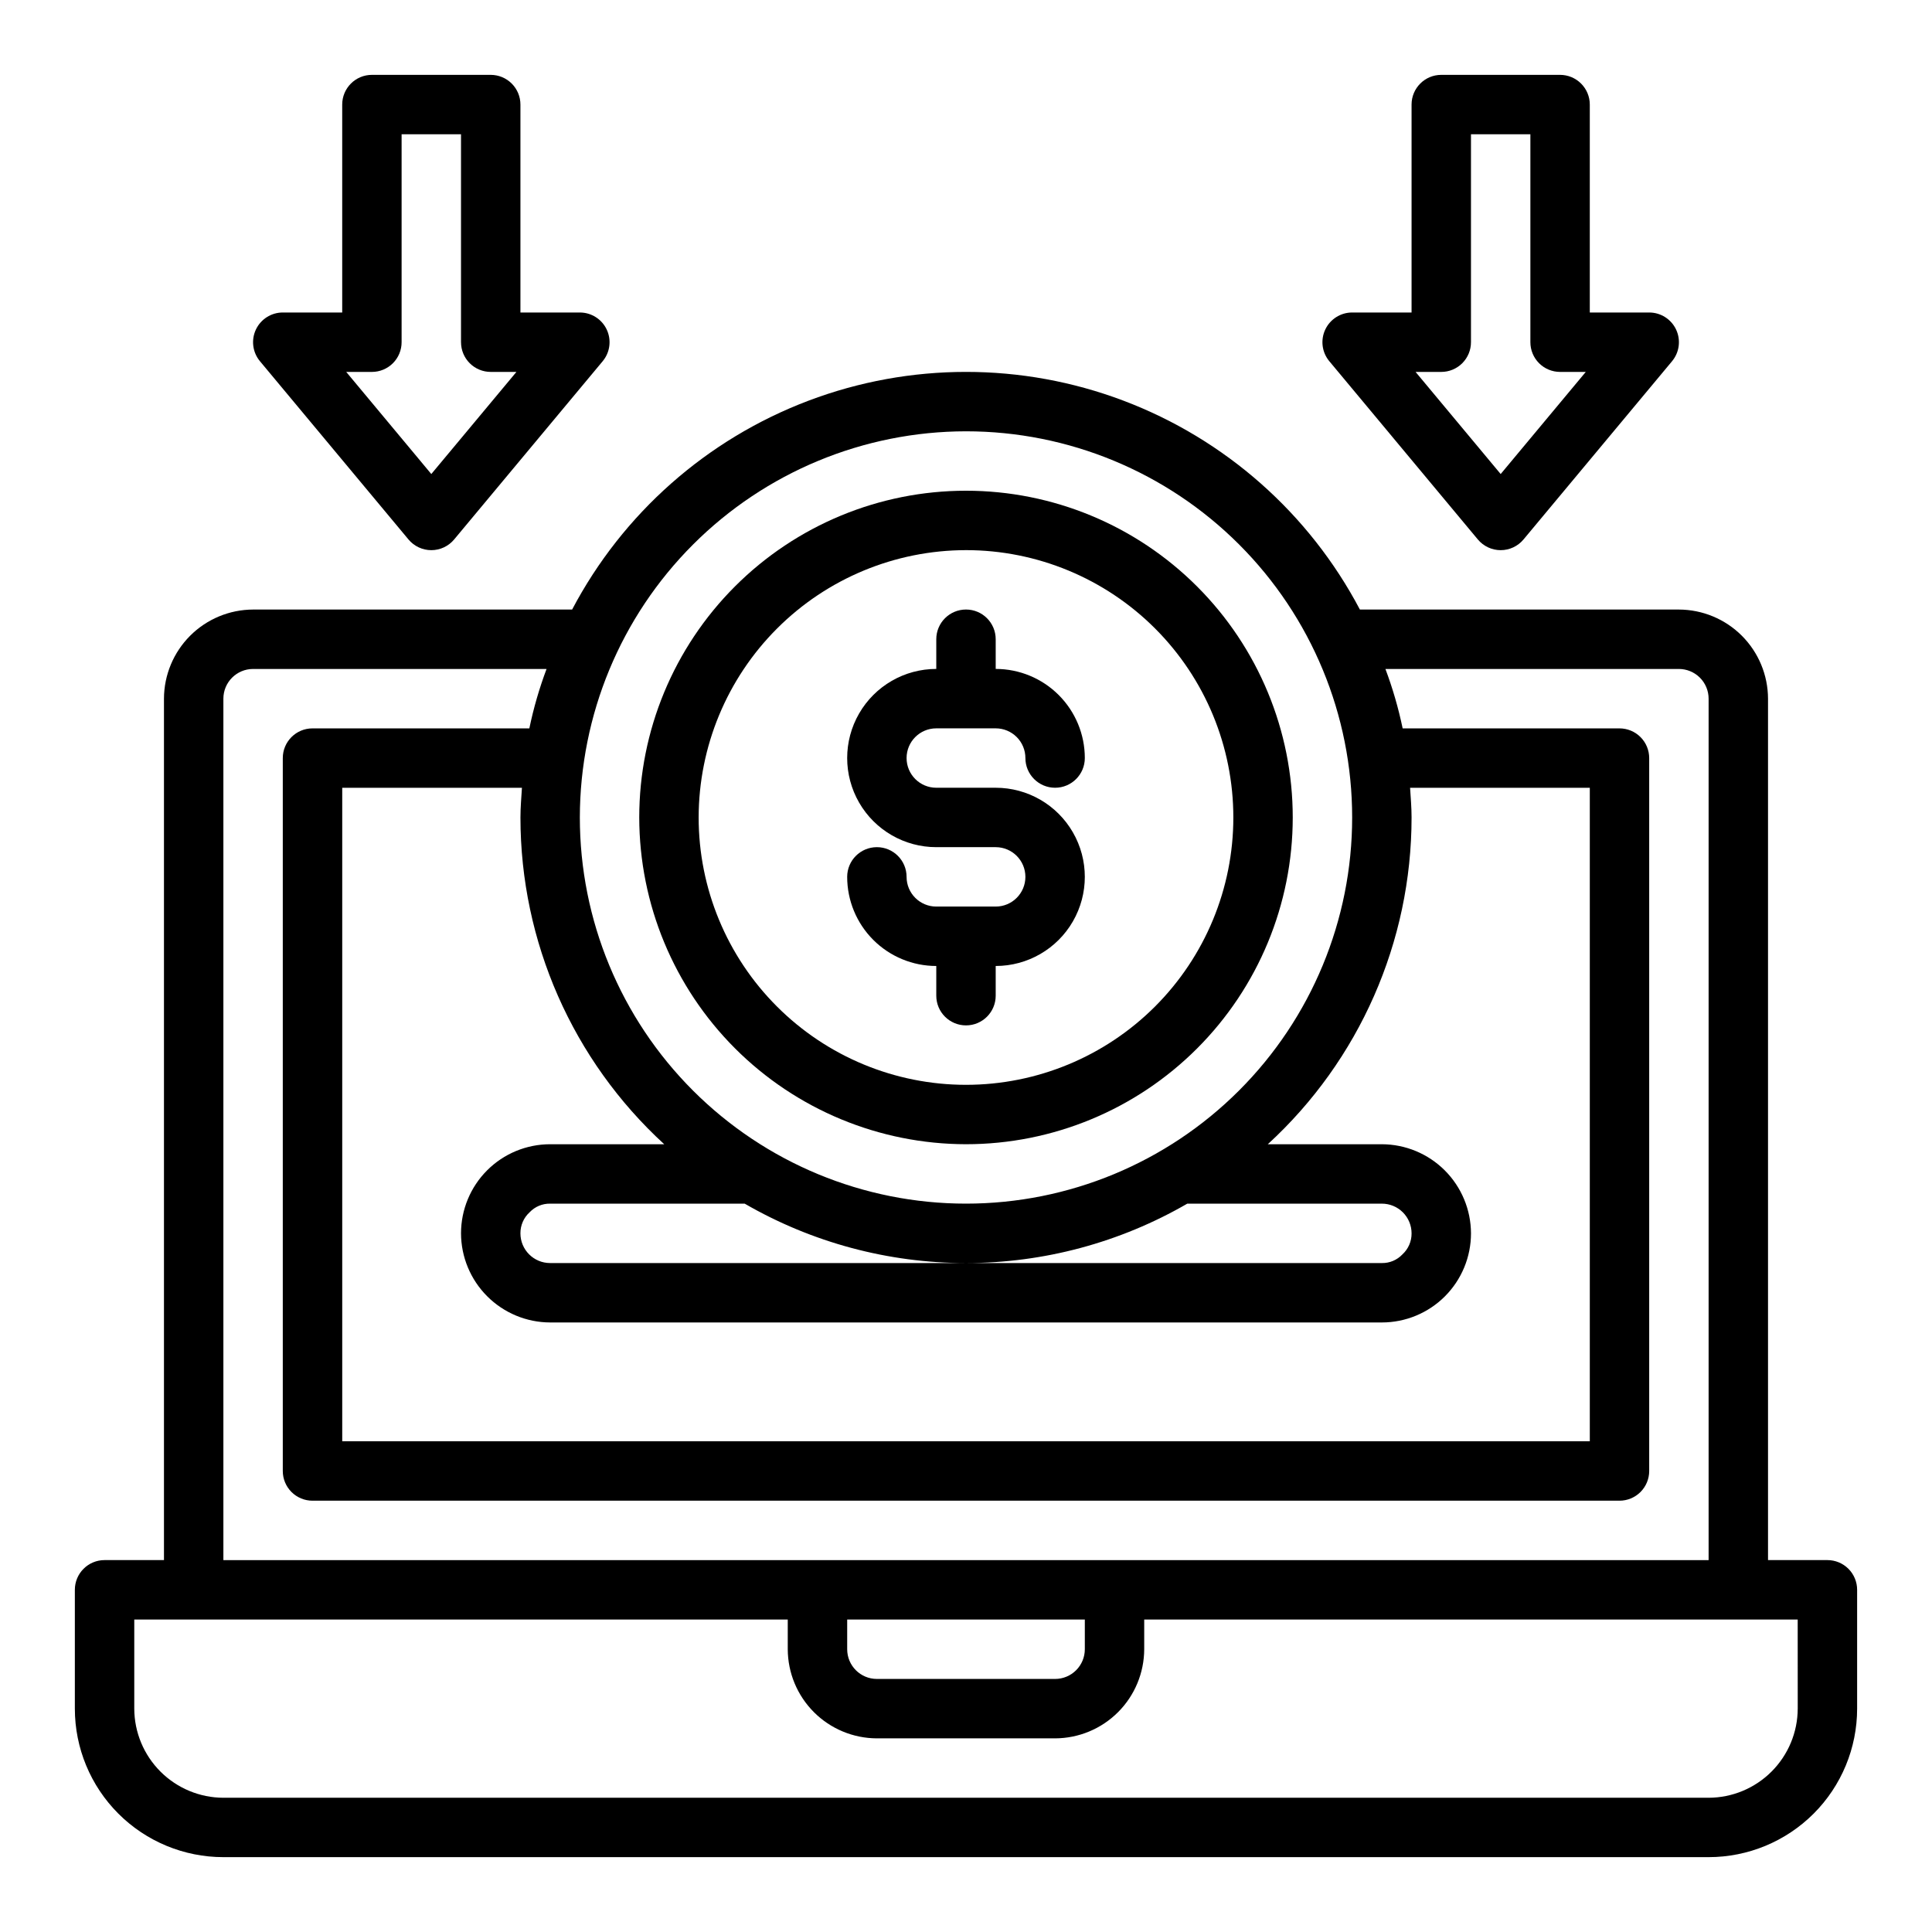 <?xml version="1.0" encoding="UTF-8"?>
<!-- Uploaded to: SVG Repo, www.svgrepo.com, Generator: SVG Repo Mixer Tools -->
<svg fill="#000000" width="800px" height="800px" version="1.1" viewBox="144 144 512 512" xmlns="http://www.w3.org/2000/svg">
 <g>
  <path d="m407.87 384.25h-15.746c-4.348 0-7.871-3.523-7.871-7.871 0-4.348-3.523-7.871-7.871-7.871-4.348 0-7.871 3.523-7.871 7.871 0 6.262 2.488 12.27 6.914 16.699 4.43 4.43 10.438 6.918 16.699 6.918v7.871c0 4.348 3.527 7.871 7.875 7.871s7.871-3.523 7.871-7.871v-7.871c8.438 0 16.234-4.504 20.453-11.809 4.219-7.309 4.219-16.309 0-23.617-4.219-7.309-12.016-11.809-20.453-11.809h-15.746c-4.348 0-7.871-3.523-7.871-7.871 0-4.348 3.523-7.871 7.871-7.871h15.746c2.086 0 4.09 0.828 5.566 2.305s2.305 3.477 2.305 5.566c0 4.348 3.523 7.871 7.871 7.871 4.348 0 7.875-3.523 7.875-7.871 0-6.262-2.488-12.27-6.918-16.699-4.43-4.43-10.438-6.918-16.699-6.918v-7.871c0-4.348-3.523-7.871-7.871-7.871s-7.875 3.523-7.875 7.871v7.871c-8.438 0-16.23 4.504-20.449 11.809-4.219 7.309-4.219 16.309 0 23.617 4.219 7.305 12.012 11.809 20.449 11.809h15.746c4.348 0 7.871 3.523 7.871 7.871 0 4.348-3.523 7.871-7.871 7.871z"/>
  <path d="m400 447.23c22.965 0 44.988-9.121 61.227-25.363 16.242-16.238 25.363-38.262 25.363-61.23 0-22.965-9.121-44.988-25.363-61.227-16.238-16.242-38.262-25.363-61.227-25.363-22.969 0-44.992 9.121-61.23 25.363-16.238 16.238-25.363 38.262-25.363 61.227 0.027 22.961 9.16 44.969 25.391 61.203 16.234 16.23 38.246 25.363 61.203 25.391zm0-157.44c18.789 0 36.809 7.465 50.098 20.754 13.285 13.285 20.75 31.305 20.75 50.094 0 18.793-7.465 36.812-20.75 50.098-13.289 13.289-31.309 20.754-50.098 20.754-18.793 0-36.812-7.465-50.098-20.754-13.289-13.285-20.754-31.305-20.754-50.098 0.023-18.781 7.492-36.789 20.777-50.074 13.281-13.281 31.289-20.75 50.074-20.773z"/>
  <path d="m628.29 557.44h-15.746v-228.29c-0.02-6.254-2.512-12.25-6.938-16.676-4.426-4.426-10.422-6.918-16.68-6.938h-84.543c-13.422-25.465-35.688-45.145-62.605-55.336-26.922-10.191-56.637-10.191-83.555 0-26.922 10.191-49.188 29.871-62.605 55.336h-84.547c-6.258 0.02-12.254 2.512-16.68 6.938-4.426 4.426-6.918 10.422-6.938 16.676v228.29h-15.742c-4.348 0-7.875 3.527-7.875 7.875v31.488c0 10.438 4.148 20.449 11.531 27.832 7.379 7.379 17.391 11.527 27.832 11.527h393.6c10.438 0 20.449-4.148 27.832-11.527 7.379-7.383 11.527-17.395 11.527-27.832v-31.488c0-2.09-0.832-4.09-2.305-5.566-1.477-1.477-3.481-2.309-5.566-2.309zm-228.29-299.14c27.141 0 53.168 10.781 72.359 29.977 19.195 19.191 29.977 45.219 29.977 72.359 0 27.145-10.781 53.172-29.977 72.363-19.191 19.191-45.219 29.977-72.359 29.977-27.145 0-53.172-10.785-72.363-29.977-19.191-19.191-29.973-45.219-29.973-72.363 0.023-27.133 10.812-53.148 30-72.332 19.188-19.188 45.199-29.977 72.336-30.004zm110.21 204.68c2.086 0 4.09 0.828 5.566 2.305 1.477 1.477 2.305 3.477 2.305 5.566 0.02 2.125-0.867 4.156-2.441 5.59-1.406 1.488-3.379 2.316-5.43 2.281h-220.42c-4.348 0-7.871-3.523-7.871-7.871-0.02-2.125 0.867-4.16 2.441-5.59 1.41-1.488 3.379-2.32 5.43-2.281h51.562c17.824 10.312 38.055 15.742 58.648 15.742 20.59 0 40.82-5.43 58.645-15.742zm-190.19-15.746h-30.23c-6.262 0-12.27 2.488-16.699 6.918-4.426 4.43-6.914 10.434-6.914 16.699 0.016 6.258 2.512 12.254 6.938 16.676 4.422 4.426 10.418 6.922 16.676 6.938h220.42c6.262 0 12.27-2.484 16.699-6.914s6.918-10.438 6.918-16.699c-0.02-6.258-2.516-12.254-6.938-16.68-4.426-4.426-10.422-6.918-16.68-6.938h-30.23c24.273-22.25 38.098-53.664 38.102-86.594 0-2.676-0.234-5.273-0.395-7.871h47.629v173.18h-330.62v-173.18h47.625c-0.156 2.598-0.395 5.195-0.395 7.871 0.008 32.93 13.828 64.344 38.102 86.594zm-116.82-118.08c0-4.348 3.523-7.871 7.871-7.871h77.777-0.004c-1.922 5.125-3.449 10.387-4.562 15.746h-57.469c-4.348 0-7.871 3.523-7.871 7.871v188.93c0 2.086 0.828 4.09 2.305 5.566 1.477 1.477 3.481 2.305 5.566 2.305h346.37c2.086 0 4.09-0.828 5.566-2.305s2.305-3.481 2.305-5.566v-188.93c0-2.09-0.828-4.09-2.305-5.566s-3.481-2.305-5.566-2.305h-57.465c-1.117-5.359-2.641-10.621-4.566-15.746h77.773c2.09 0 4.09 0.832 5.566 2.305 1.477 1.477 2.309 3.481 2.309 5.566v228.29h-393.6zm228.29 244.04v7.871c0 2.09-0.832 4.09-2.309 5.566-1.477 1.477-3.477 2.305-5.566 2.305h-47.23c-4.348 0-7.871-3.523-7.871-7.871v-7.871zm188.93 23.617h-0.004c-0.016 6.258-2.512 12.25-6.938 16.676-4.426 4.426-10.418 6.922-16.676 6.938h-393.6c-6.258-0.016-12.254-2.512-16.68-6.938-4.426-4.426-6.918-10.418-6.938-16.676v-23.617h173.18v7.871c0.02 6.258 2.512 12.254 6.938 16.68s10.422 6.918 16.68 6.938h47.23c6.258-0.02 12.254-2.512 16.68-6.938s6.918-10.422 6.938-16.68v-7.871h173.18z"/>
  <path d="m535.64 286.96c1.496 1.797 3.715 2.84 6.055 2.84 2.34 0 4.559-1.043 6.055-2.84l39.359-47.23v-0.004c1.953-2.348 2.375-5.613 1.078-8.379s-4.078-4.531-7.133-4.531h-15.742v-55.102c0-2.09-0.832-4.09-2.309-5.566-1.477-1.477-3.477-2.309-5.566-2.309h-31.488c-4.348 0-7.871 3.527-7.871 7.875v55.105l-15.742-0.004c-3.055 0-5.836 1.766-7.133 4.531s-0.879 6.031 1.078 8.379zm-9.691-44.398c2.09 0 4.09-0.828 5.566-2.305 1.477-1.477 2.309-3.481 2.309-5.566v-55.105h15.742v55.105c0 2.086 0.828 4.09 2.305 5.566 1.477 1.477 3.481 2.305 5.566 2.305h6.809l-22.551 27.062-22.555-27.062z"/>
  <path d="m252.25 286.96c1.492 1.797 3.711 2.84 6.051 2.84 2.34 0 4.559-1.043 6.055-2.84l39.359-47.23v-0.004c1.957-2.348 2.375-5.613 1.078-8.379s-4.074-4.531-7.129-4.531h-15.746v-55.102c0-2.09-0.828-4.09-2.305-5.566-1.477-1.477-3.481-2.309-5.566-2.309h-31.488c-4.348 0-7.871 3.527-7.871 7.875v55.105l-15.746-0.004c-3.055 0-5.836 1.766-7.133 4.531s-0.875 6.031 1.078 8.379zm-9.691-44.398c2.086 0 4.09-0.828 5.566-2.305 1.477-1.477 2.305-3.481 2.305-5.566v-55.105h15.742v55.105h0.004c0 2.086 0.828 4.09 2.305 5.566 1.477 1.477 3.477 2.305 5.566 2.305h6.809l-22.555 27.062-22.551-27.062z"/>
 </g>
</svg>